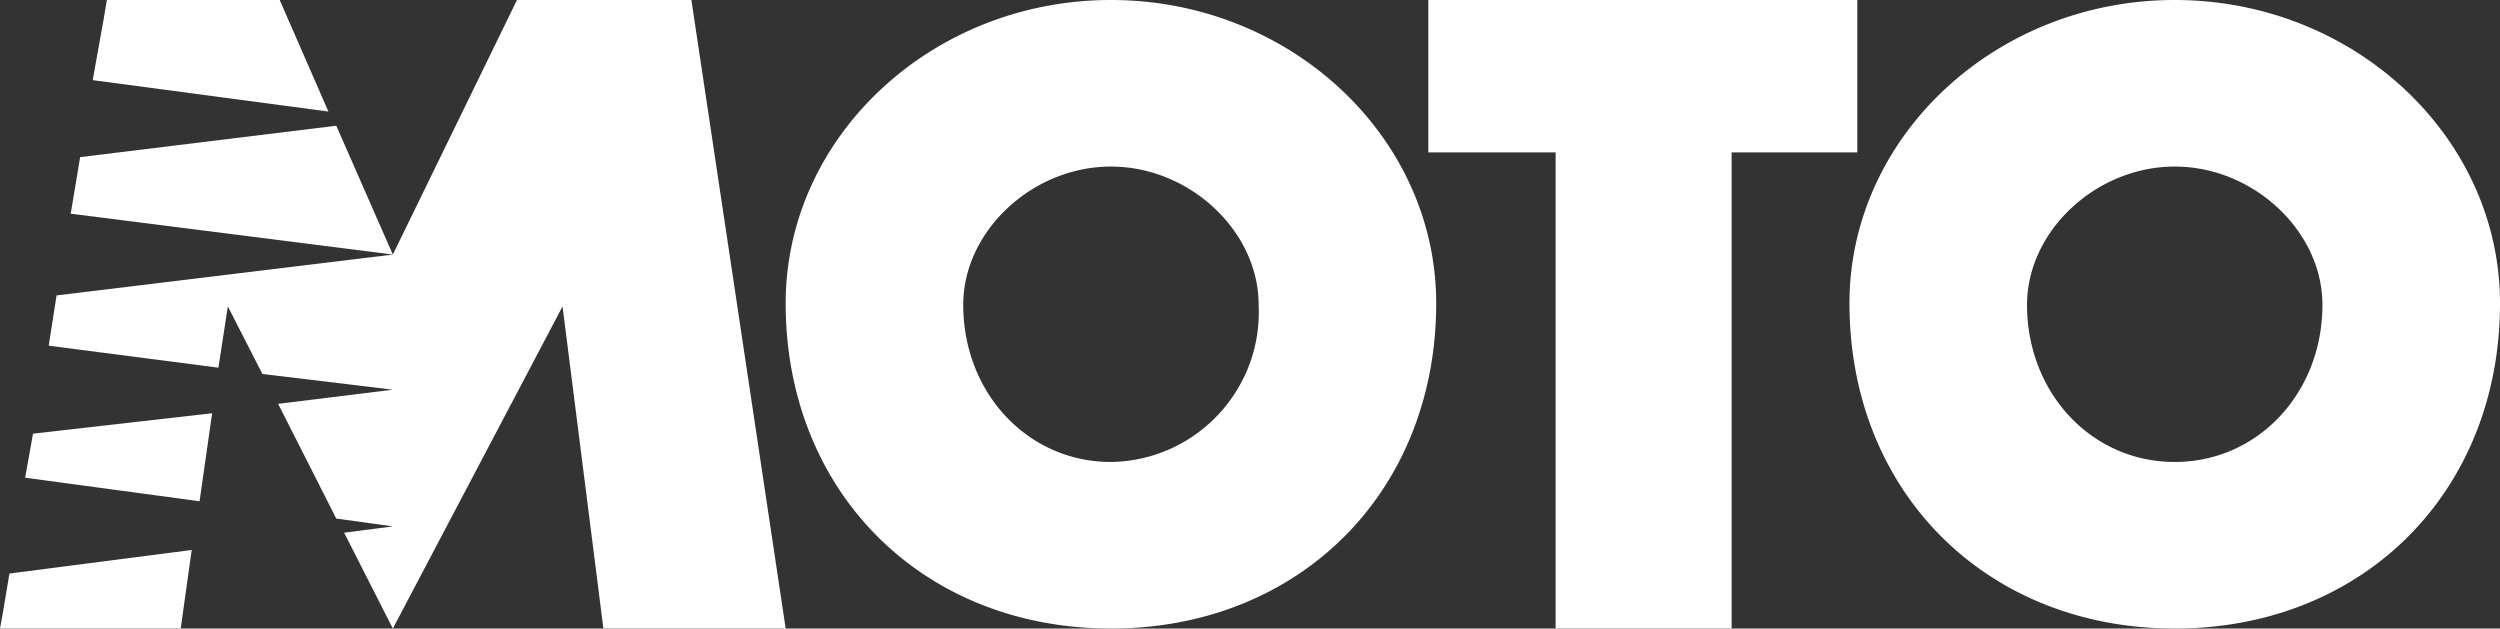 <svg xmlns="http://www.w3.org/2000/svg" width="601.327" height="151.182" viewBox="-6.048 345.354 601.327 151.182"><rect x="-6.048" y="345.354" width="601.327" height="151.182" fill="#333333" stroke="none"/><path fill="#FFF" d="M-5.292 492.379l-.756 4.157h43.465l2.647-18.897-43.844 5.669zM261.167 345.354c-43.087 0-78.236 32.882-78.236 72.945 0 45.355 32.882 78.237 78.236 78.237s78.236-32.882 78.236-78.237c.001-40.063-35.149-72.945-78.236-72.945zm0 111.119c-20.031 0-35.527-16.63-35.527-37.795 0-17.764 16.63-33.26 35.527-33.26s35.528 15.497 35.528 33.26c.962 19.89-14.383 36.794-34.273 37.757a40.35 40.35 0 01-1.255.038zM440.697 345.354H337.514v36.662h30.614v114.52h42.331v-114.52h30.238zM517.043 345.354c-43.087 0-78.237 32.882-78.237 72.945 0 45.355 32.883 78.237 78.237 78.237s78.236-32.882 78.236-78.237c.001-40.063-35.149-72.945-78.236-72.945zm0 111.119c-20.031 0-35.528-16.63-35.528-37.795 0-17.764 16.631-33.26 35.528-33.26s35.527 15.497 35.527 33.26c.001 21.165-15.496 37.795-35.527 37.795zM0 460.253l41.953 5.669 3.024-21.166L1.89 449.67z"/><path fill="#FFF" d="M118.3 345.354l-29.858 61.229-13.607-30.993-61.606 7.559-2.268 13.607 77.481 9.827-80.883 9.827-1.89 12.094 40.82 5.292 2.267-14.741 8.316 16.253 31.37 3.779-27.591 3.401 13.984 27.591 13.607 1.89-11.717 1.511 11.717 23.056 40.819-77.481 9.827 77.481h43.843l-22.678-151.182z"/><path fill="#FFF" d="M61.229 345.354H19.654l-.756 4.536-2.646 14.74 56.694 7.559z"/></svg>